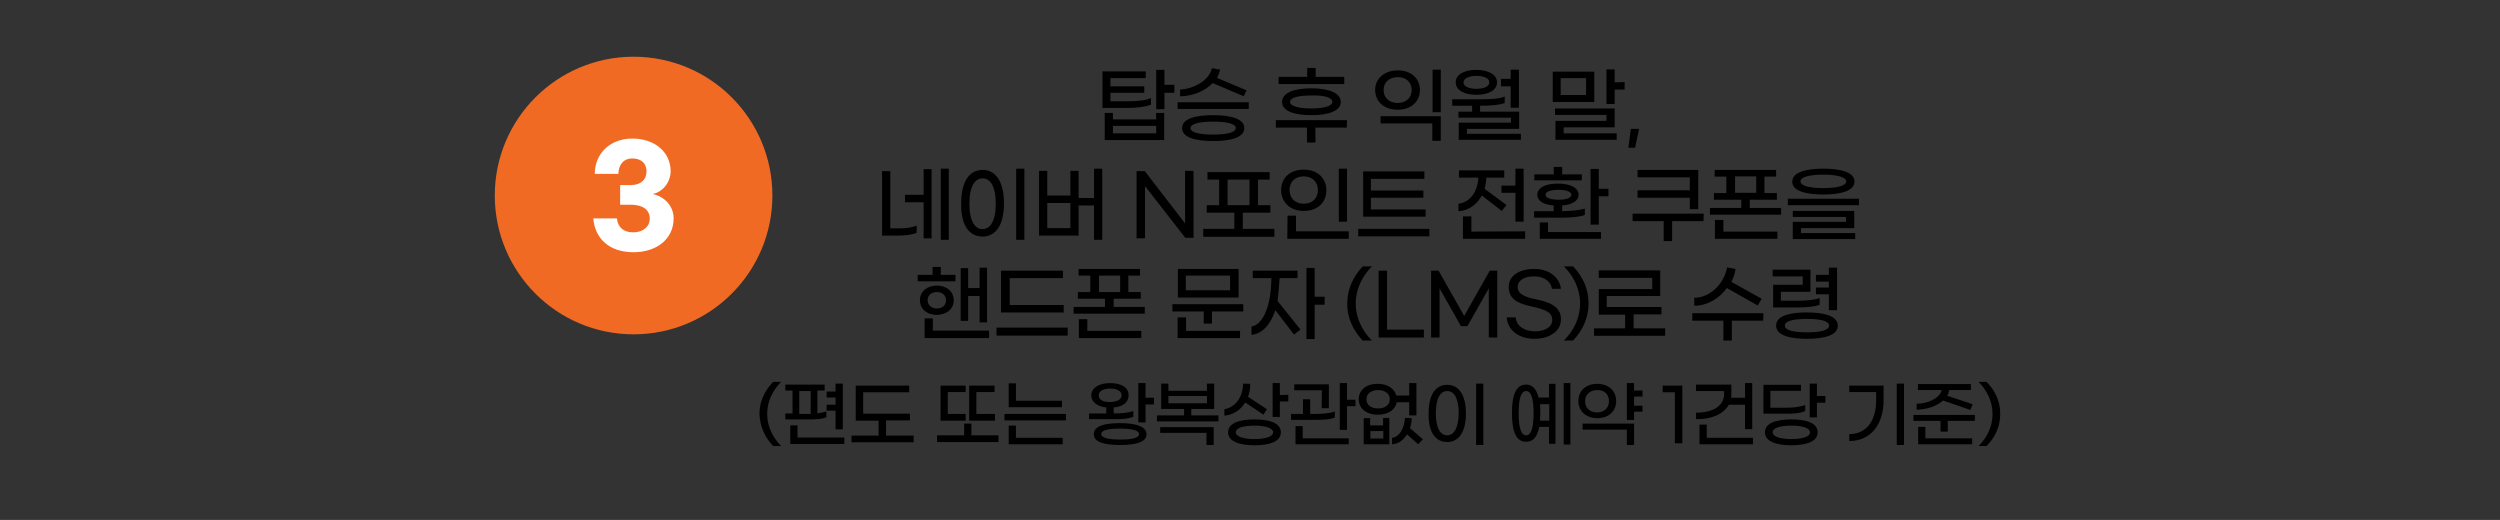 <?xml version="1.0" encoding="utf-8" standalone="no"?><svg xmlns="http://www.w3.org/2000/svg" xmlns:xlink="http://www.w3.org/1999/xlink" id="Layer_1" style="" version="1.1" viewBox="0 0 1005 209" x="0px" xml:space="preserve" y="0px">
<rect x="0" y="0" width="1005" height="209" fill="#333333" stroke="none"/>
<style type="text/css">
	.st0{fill:#F16A23;}
	
		.st1{clip-path:url(#SVGID_00000101097576614336146010000008849603740491327116_);fill-rule:evenodd;clip-rule:evenodd;fill:#EFF2F5;}
	
		.st2{clip-path:url(#SVGID_00000159471427793846344510000014256423743663849393_);fill-rule:evenodd;clip-rule:evenodd;fill:#919BAF;}
	
		.st3{clip-path:url(#SVGID_00000171701120121469086860000012919357402053333664_);fill-rule:evenodd;clip-rule:evenodd;fill:#919BAF;}
	.st4{clip-path:url(#SVGID_00000140708970832113624060000017555333626386071174_);fill:#919BAF;}
	
		.st5{clip-path:url(#SVGID_00000096018353034536586910000006872272778863573666_);fill-rule:evenodd;clip-rule:evenodd;fill:#919BAF;}
	.st6{clip-path:url(#SVGID_00000000934644338184423310000014399376258256060061_);enable-background:new    ;}
	.st7{clip-path:url(#SVGID_00000096055635964696002270000004428554233971108769_);}
	.st8{clip-path:url(#SVGID_00000007389956109678534430000005789374935127603872_);}
	.st9{clip-path:url(#SVGID_00000108293279496186177000000015638265230201228722_);enable-background:new    ;}
	.st10{clip-path:url(#SVGID_00000018204736314049642290000014093354328974288056_);fill:#009CD9;}
	.st11{fill:#FFFFFF;}
</style>
<circle class="st0" cx="254.7" cy="78.6" r="55.8"/>
<g>
	<g>
		<g>
			<g>
				<defs>
					<rect height="912.4" id="SVGID_1_" width="429.8" x="265.7" y="1330.3"/>
				</defs>
				<clipPath id="SVGID_00000078743641465474184830000003150732832966914466_">
					<use style="overflow:visible;" xlink:href="#SVGID_1_"/>
				</clipPath>
				
					<path d="      M651.3,2242.7H309.9c-24.4,0-44.2-19.8-44.2-44.2v-824c0-24.4,19.8-44.2,44.2-44.2h341.4c24.4,0,44.2,19.8,44.2,44.2v824      C695.4,2222.9,675.7,2242.7,651.3,2242.7z" style="clip-path:url(#SVGID_00000078743641465474184830000003150732832966914466_);fill-rule:evenodd;clip-rule:evenodd;fill:#EFF2F5;"/>
			</g>
		</g>
	</g>
	<g>
		<g>
			<g>
				<defs>
					<rect height="912.4" id="SVGID_00000003816528372784409980000008423302566114283196_" width="429.8" x="265.7" y="1330.3"/>
				</defs>
				<clipPath id="SVGID_00000109020273467608443660000011312842446606568378_">
					<use style="overflow:visible;" xlink:href="#SVGID_00000003816528372784409980000008423302566114283196_"/>
				</clipPath>
				
					<path d="      M618.7,1358.9c-0.6-0.5-1.4-0.9-2.3-0.9c-0.9,0-1.6,0.3-2.3,0.9l2.3,2.5L618.7,1358.9z M616.5,1356.4c1.3,0,2.5,0.5,3.4,1.2      l1.1-1.2c-1.2-1-2.8-1.7-4.5-1.7s-3.3,0.7-4.5,1.7l1.1,1.2C614,1356.9,615.2,1356.4,616.5,1356.4z M616.4,1353.1      c2.1,0,4.1,0.8,5.6,2.1l1-1.1c-1.8-1.5-4.1-2.6-6.6-2.6s-4.8,1.1-6.6,2.6l1,1.1C612.3,1353.9,614.3,1353.1,616.4,1353.1z" style="clip-path:url(#SVGID_00000109020273467608443660000011312842446606568378_);fill-rule:evenodd;clip-rule:evenodd;fill:#919BAF;"/>
			</g>
		</g>
	</g>
	<g>
		<g>
			<g>
				<defs>
					<rect height="912.4" id="SVGID_00000073690030544064279920000004007132683231491211_" width="429.8" x="265.7" y="1330.3"/>
				</defs>
				<clipPath id="SVGID_00000032642123990825372060000005296458416268284545_">
					<use style="overflow:visible;" xlink:href="#SVGID_00000073690030544064279920000004007132683231491211_"/>
				</clipPath>
				
					<path d="      M604.2,1361.3v-9.9c0-0.3-0.2-0.6-0.6-0.6h-2.2c-0.3,0-0.6,0.2-0.6,0.6v9.9c0,0.3,0.2,0.6,0.6,0.6h2.2      C604,1361.9,604.2,1361.7,604.2,1361.3z M599.3,1361.3v-7.8c0-0.3-0.2-0.6-0.6-0.6h-2.2c-0.3,0-0.6,0.2-0.6,0.6v7.8      c0,0.3,0.2,0.6,0.6,0.6h2.2C599,1361.9,599.3,1361.7,599.3,1361.3z M594.3,1361.3v-5.5c0-0.3-0.2-0.6-0.6-0.6h-2.2      c-0.3,0-0.6,0.2-0.6,0.6v5.5c0,0.3,0.2,0.6,0.6,0.6h2.2C594.1,1361.9,594.3,1361.7,594.3,1361.3z M588.8,1361.9h-2.2      c-0.3,0-0.6-0.2-0.6-0.6v-3.9c0-0.3,0.2-0.6,0.6-0.6h2.2c0.3,0,0.6,0.2,0.6,0.6v3.9C589.4,1361.7,589.1,1361.9,588.8,1361.9z" style="clip-path:url(#SVGID_00000032642123990825372060000005296458416268284545_);fill-rule:evenodd;clip-rule:evenodd;fill:#919BAF;"/>
			</g>
		</g>
	</g>
	<g>
		<g>
			<g>
				<defs>
					<rect height="912.4" id="SVGID_00000061453263951813709880000011488036509922425248_" width="429.8" x="265.7" y="1330.3"/>
				</defs>
				<clipPath id="SVGID_00000163783835188343533680000012366532797690431922_">
					<use style="overflow:visible;" xlink:href="#SVGID_00000061453263951813709880000011488036509922425248_"/>
				</clipPath>
				<path d="M656.2,1358.6      c0.9,0,1.6-0.7,1.6-1.7v-0.6c0-0.9-0.7-1.7-1.6-1.7V1358.6z M630.8,1353.1v7.2c0,0.3,0.2,0.6,0.6,0.6h17.1v-8.3h-17.1      C631,1352.5,630.8,1352.8,630.8,1353.1z M652.9,1350.3h-22.1c-1.2,0-2.2,1-2.2,2.2v8.3c0,1.2,1,2.2,2.2,2.2h22.1      c1.2,0,2.2-1,2.2-2.2v-8.3C655.1,1351.3,654.1,1350.3,652.9,1350.3z M652.9,1351.4c0.6,0,1.1,0.5,1.1,1.1v8.3      c0,0.6-0.5,1.1-1.1,1.1h-22.1c-0.6,0-1.1-0.5-1.1-1.1v-8.3c0-0.6,0.5-1.1,1.1-1.1H652.9z" style="clip-path:url(#SVGID_00000163783835188343533680000012366532797690431922_);fill:#919BAF;"/>
			</g>
		</g>
	</g>
	<g>
		<g>
			<g>
				<defs>
					<rect height="912.4" id="SVGID_00000167355270407921160580000011145319327313455758_" width="429.8" x="265.7" y="1330.3"/>
				</defs>
				<clipPath id="SVGID_00000150072695985629134160000018288063755067433902_">
					<use style="overflow:visible;" xlink:href="#SVGID_00000167355270407921160580000011145319327313455758_"/>
				</clipPath>
				
					<path d="      M538.4,1363.2H422.7c-2.4,0-4.4-2-4.4-4.4s2-4.4,4.4-4.4h115.7c2.4,0,4.4,2,4.4,4.4C542.8,1361.2,540.8,1363.2,538.4,1363.2z" style="clip-path:url(#SVGID_00000150072695985629134160000018288063755067433902_);fill-rule:evenodd;clip-rule:evenodd;fill:#919BAF;"/>
			</g>
		</g>
	</g>
	<g>
		<g>
			<g>
				<defs>
					<rect height="912.4" id="SVGID_00000088814605143150813290000003243149097727909294_" width="429.8" x="265.7" y="1330.3"/>
				</defs>
				<clipPath id="SVGID_00000078765403856594625970000006932162429164488889_">
					<use style="overflow:visible;" xlink:href="#SVGID_00000088814605143150813290000003243149097727909294_"/>
				</clipPath>
				<g style="clip-path:url(#SVGID_00000078765403856594625970000006932162429164488889_);enable-background:new    ;">
					<g>
						<g>
							<g>
								<g>
									<defs>
										
											<rect height="921.3" id="SVGID_00000060738128992658412620000016305304242514097311_" width="429.6" x="265.7" y="1319.3"/>
									</defs>
									<clipPath id="SVGID_00000106841990676350556750000009909089598279955610_">
										<use style="overflow:visible;" xlink:href="#SVGID_00000060738128992658412620000016305304242514097311_"/>
									</clipPath>
									<g style="clip-path:url(#SVGID_00000106841990676350556750000009909089598279955610_);">
										<g>
											<g>
												<g>
													<defs>
														
															<rect height="921.3" id="SVGID_00000075878205761659130060000016597434478160927114_" width="429.6" x="265.7" y="1319.3"/>
													</defs>
													<clipPath id="SVGID_00000036218229434808278770000001895967722696367489_">
														<use style="overflow:visible;" xlink:href="#SVGID_00000075878205761659130060000016597434478160927114_"/>
													</clipPath>
													<g style="clip-path:url(#SVGID_00000036218229434808278770000001895967722696367489_);">
													</g>
												</g>
											</g>
										</g>
									</g>
								</g>
							</g>
						</g>
					</g>
				</g>
			</g>
		</g>
	</g>
</g>
<path d="M593.8,1234h-2.3v5.5h17.2v-2.1h-14.8v-3.4H593.8z M596.8,1226.5c2.2,0,3.7,1,3.7,2.3c0,1.4-1.4,2.3-3.7,2.3  c-2.2,0-3.7-1-3.7-2.3C593.1,1227.4,594.5,1226.5,596.8,1226.5z M596.8,1232.8c3.3,0,5.9-1.5,5.9-4.1s-2.6-4.1-5.9-4.1  c-3.3,0-5.9,1.5-5.9,4.1C590.9,1231.4,593.5,1232.8,596.8,1232.8z M608.1,1225.2v-5.5h-2.3v14.9h2.3v-7.2h2.8v-2.2L608.1,1225.2  L608.1,1225.2z M603.5,1221.7h-5.6v-2.2h-2.3v2.2H590v1.9h13.5V1221.7z M578.3,1238c-3.2,0-6.3-0.4-6.3-1.6c0-1.1,3.1-1.6,6.3-1.6  s6.3,0.5,6.3,1.6C584.6,1237.6,581.5,1238,578.3,1238z M578.3,1233.2c-4.8,0-8.7,0.9-8.7,3.3s4,3.3,8.7,3.3c4.8,0,8.7-0.9,8.7-3.3  S583.1,1233.2,578.3,1233.2z M579.4,1230v-1.8h7.7v-1.7h-15v-1.6h14.5v-1.7h-14.5v-1.6h14.8v-1.7h-17.1v8.2h7.3v1.8h-8.8v1.8h19.9  v-1.8L579.4,1230L579.4,1230z M542.2,1239.5h17.5v-1.6h-15.2v-1.3h14.9v-4.5h-17.2v1.6h14.9v1.3h-14.9V1239.5z M540.8,1230.6h19.9  v-1.7h-19.9V1230.6z M542.3,1227.5h17.3v-1.6h-15.1v-1.3h14.8v-4.5h-17v1.6h14.8v1.4h-14.8V1227.5z M525.8,1236.6  c-2.1,0-3.6-2.1-3.6-7.1s1.6-7.1,3.6-7.1c2.1,0,3.6,2.1,3.6,7.1C529.4,1234.6,527.9,1236.6,525.8,1236.6z M535.6,1219.8v8.2h-3.9  c-0.3-5.3-2.7-7.8-5.9-7.8c-3.5,0-5.9,2.9-5.9,9.3c0,6.3,2.4,9.3,5.9,9.3c3.3,0,5.7-2.7,5.9-8.6h3.8v9.5h2.3v-19.9H535.6z   M501,1222.7h12.6v7H501V1222.7z M508.5,1236.6v-4.8h7.5v-11.3h-17.2v11.3h7.4v4.8h-8.7v2.2h19.9v-2.2H508.5z M482.6,1236.6  c-2.1,0-3.7-2.1-3.7-7.1s1.6-7.1,3.7-7.1s3.7,2.1,3.7,7.1C486.3,1234.6,484.6,1236.6,482.6,1236.6z M482.6,1238.8c3.5,0,6-2.9,6-9.3  c0-6.3-2.5-9.3-6-9.3s-6,2.9-6,9.3C476.5,1235.8,479,1238.8,482.6,1238.8z M492,1239.7h2.3v-19.9H492V1239.7z M457.7,1236.5v-13.9  h2.7v13.8c-0.5,0-1.1,0-1.7,0L457.7,1236.5L457.7,1236.5z M462.5,1222.6h1.7v-2.1H454v2.1h1.6v13.9h-1.8v2.1h4.8  c2.8,0,5.1-0.3,6.4-0.9v-2.1c-0.7,0.3-1.5,0.6-2.5,0.7V1222.6z M466.4,1227.9H464v2.2h2.4v9.3h2.1V1220h-2.1V1227.9z M471,1219.8  v19.9h2.1v-19.9H471z M439.1,1236.6c-2.1,0-3.7-2.1-3.7-7.1s1.6-7.1,3.7-7.1s3.7,2.1,3.7,7.1  C442.8,1234.6,441.2,1236.6,439.1,1236.6z M439.1,1238.8c3.5,0,6-2.9,6-9.3c0-6.3-2.5-9.3-6-9.3s-6,2.9-6,9.3  C433.1,1235.8,435.6,1238.8,439.1,1238.8z M448.5,1239.7h2.3v-19.9h-2.3V1239.7z M413.3,1226.4c0-2.3,1.4-4.1,3.8-4.1  c2.3,0,3.8,1.8,3.8,4.1c0,2.3-1.5,4.1-3.8,4.1C414.7,1230.5,413.3,1228.7,413.3,1226.4z M418.2,1232.4c2.9-0.5,4.9-2.8,4.9-6.1  c0-3.6-2.6-6.2-6.1-6.2s-6,2.5-6,6.2c0,3.2,2,5.6,4.9,6.1v3.9h-5.4v2.2h7.6c2.7,0,5.1-0.3,6.5-0.8v-2.2c-1.4,0.6-3.8,0.8-6.4,0.8  V1232.4z M431.4,1227.7h-2.7v-7.9h-2.3v19.9h2.3v-9.8h2.7V1227.7z"/>
<path d="M650.1,1265.7c-3.2,0-6.3-0.4-6.3-1.8s3.1-1.8,6.3-1.8s6.3,0.4,6.3,1.8C656.4,1265.2,653.3,1265.7,650.1,1265.7z   M650.1,1260.2c-4.8,0-8.7,0.9-8.7,3.6s4,3.6,8.7,3.6c4.8,0,8.7-0.9,8.7-3.6S654.8,1260.2,650.1,1260.2z M640.1,1256.6v1.9H660v-1.9  H640.1z M649.9,1251.3l8.7,3.7l0.8-1.7l-8.3-3.5c0.4-0.7,0.7-1.5,0.9-2.3l-2.3-0.4c-0.8,3.5-5.1,5.8-8.9,6v1.9  C644.2,1254.9,647.7,1253.5,649.9,1251.3z M622.1,1265.3v-2.1h12.1v2.1H622.1z M634.1,1261.4H622v-1.8h-2.3v7.6h16.6v-7.6H634  L634.1,1261.4L634.1,1261.4z M632.7,1257.4v-1.9c-1.3,0.6-3.6,0.9-6.3,0.9h-5v-2.4h9.5v-1.8h-9.5v-2.3h9.9v-1.9h-12.1v10.2h7.1  C629,1258.2,631.4,1257.9,632.7,1257.4z M639.2,1251.7h-2.8v-4.2h-2.3v11h2.3v-4.6h2.8V1251.7z M610.2,1265.6l-8.3-2.7  c0.2-0.4,0.3-0.8,0.5-1.2h7.3v-1.9h-7.5v-2h-2.4v2h-7.5v1.9h7.6c-0.8,2.2-4.3,3.5-7.8,3.5v2c3.2,0,6.5-0.9,8.4-2.7l8.8,3  L610.2,1265.6z M601.3,1254.8H594v-4.9h7.3V1254.8z M603.6,1248h-11.8v8.8h11.8V1248z M609.4,1247.5h-2.3v10.9h2.3V1247.5z   M569.7,1250.3h3.5v-2.1h-9.4v2.1h3.7c0,7.6-1.4,12.9-4,13.6v2.3c2.5-0.4,4.3-2.7,5.3-6.7l3.5,6.4l1.9-1.1l-4.8-8.5  C569.6,1254.6,569.7,1252.6,569.7,1250.3z M575.1,1255.1H572v2.2h3.1v9.8h2.2v-19.4h-2.2V1255.1z M580.3,1247.5v19.9h2.2v-19.9  H580.3z M545.8,1265.3v-1.7h14.6v-5.3h-16.9v1.8h14.6v1.7h-14.6v5.3h17.3v-1.8H545.8z M553.6,1250v-2h-11.3v1.9h9v0.5  c0,3.2-3.5,4.6-9,4.6v1.9C549,1257,553.6,1254.9,553.6,1250z M558.1,1257.3h2.3v-9.8h-2.3v2h-3.5v1.9h3.5v2.1h-4.3v1.9h4.3V1257.3z   M534,1261.6h-19.9v2.1h8.7v4.2h2.4v-4.2h8.8V1261.6z M529.9,1256.5c0,1.2-2.5,1.8-5.9,1.8s-5.9-0.6-5.9-1.8c0-1.3,2.5-1.8,5.9-1.8  S529.9,1255.3,529.9,1256.5z M515.8,1256.5c0,2.6,3.5,3.7,8.2,3.7s8.2-1.2,8.2-3.7c0-2.6-3.5-3.8-8.2-3.8S515.8,1254,515.8,1256.5z   M533.2,1249.5h-8v-2.5h-2.4v2.5h-8v2h18.4V1249.5z M488.1,1263.3h15.3v4.1h2.3v-6.1h-17.6L488.1,1263.3L488.1,1263.3z   M496.6,1258.6v-1.9c-1.3,0.5-3.2,0.7-5.5,0.7h-1.8v-2.9h6.3v-1.9h-6.3v-2.7h6.6v-1.9h-8.8v11.3h3.8  C493.3,1259.4,495.3,1259.1,496.6,1258.6z M503.5,1247.5v4.8h-3.2v-4.6h-2.2v12.4h2.2v-5.6h3.2v5.8h2.2v-12.7h-2.2V1247.5z   M469,1265.1v-4.3h-2.4v6.3H484v-2.1L469,1265.1L469,1265.1z M471.4,1254.8l5.6,4.6l1.4-1.6l-6.2-4.9c0.6-1.5,0.8-3.2,0.8-5  l-2.3-0.1c0,4.8-2.2,9-6,9.6v2.2C467.7,1259.1,470,1257.4,471.4,1254.8z M481.3,1262.3h2.3v-14.8h-2.3v3.8h-4.8v2.1h4.8V1262.3z   M453.5,1265.4H441v-2.7h12.5V1265.4z M457.2,1258.8v-1.8h-19.9v1.8h8.8v2.1h-7.4v6.3h17.1v-6.3h-7.4v-2.1H457.2z M444.3,1249.6h5.9  v3.8h-5.9V1249.6z M456,1253.4h-3.5v-3.8h3.3v-1.8h-17.2v1.8h3.3v3.8h-3.5v1.8H456V1253.4z M425.4,1265.5c-3.4,0-6.1-0.7-6.1-2.2  s2.7-2.2,6.1-2.2s6.1,0.7,6.1,2.2C431.4,1264.8,428.8,1265.5,425.4,1265.5z M425.4,1259.2c-4.8,0-8.5,1.1-8.5,4.1s3.8,4.1,8.5,4.1  c4.8,0,8.5-1.1,8.5-4.1C433.9,1260.3,430.2,1259.2,425.4,1259.2z M422.4,1253.8l5.9,3.9l1.2-1.7l-6.2-4c0.5-1.3,0.7-2.6,0.7-4.1  l-2.3-0.1c0,4.2-2.3,7.6-6,8.3v2.1C418.6,1257.7,420.9,1256.1,422.4,1253.8z M433.6,1251.3v-3.8h-2.3v11h2.3v-5h2.8v-2.2H433.6z   M389.5,1262.5h14.3v4.9h2.3v-6.9h-16.6L389.5,1262.5L389.5,1262.5z M394.3,1249.7c2.3,0,3.8,1.4,3.8,3.6s-1.6,3.6-3.8,3.6  c-2.3,0-3.9-1.4-3.9-3.6S392,1249.7,394.3,1249.7z M394.3,1258.8c3.8,0,6.2-2.4,6.2-5.5s-2.4-5.5-6.2-5.5c-3.8,0-6.2,2.4-6.2,5.5  S390.5,1258.8,394.3,1258.8z M408.9,1251.8v-2h-2.8v-2.3h-2.3v11.9h2.3v-2.7h2.8v-2h-2.8v-2.9H408.9z M375.7,1259.5  c0-0.7,0.1-1.5,0.1-2.3c0-1.1,0-2.1-0.1-3h3v5.3H375.7z M371.2,1264.4c-1.7,0-2.4-2.3-2.4-7.2s0.8-7.2,2.4-7.2  c1.7,0,2.4,2.3,2.4,7.2S372.8,1264.4,371.2,1264.4z M378.6,1252.1h-3.3c-0.7-2.8-2-4.1-4.1-4.1c-3,0-4.6,2.8-4.6,9.3  s1.6,9.3,4.6,9.3c2.2,0,3.6-1.5,4.2-4.8h3.2v5.4h2.1v-19.4h-2.1L378.6,1252.1L378.6,1252.1z M383.3,1247.5v19.9h2.2v-19.9H383.3z"/>
<path d="M674,1295.6h2.6c2.6-2.8,4.3-6.2,4.3-10.4s-1.7-7.6-4.3-10.4H674c2.7,2.7,4.5,6.3,4.5,10.4  C678.5,1289.3,676.7,1292.8,674,1295.6z M666.5,1293c-2.6,0-4.2-1.5-4.2-3.4c0-2,1.8-3.5,4.2-3.5s4.2,1.5,4.2,3.5  S669.1,1293,666.5,1293z M666.5,1283.9c-2.1,0-3.6-1.4-3.6-3.2c0-1.7,1.4-3.1,3.6-3.1c2.2,0,3.6,1.4,3.6,3.1  C670.1,1282.5,668.7,1283.9,666.5,1283.9z M666.5,1295.1c3.9,0,6.6-2.2,6.6-5.3c0-2.8-2.2-4.4-3.9-4.8c1.4-0.4,3.3-2,3.3-4.3  c0-2.8-2.4-5.1-5.9-5.1c-3.6,0-6,2.3-6,5.1c0,2.4,1.8,3.9,3.3,4.3c-1.7,0.4-3.9,2-3.9,4.8C659.9,1292.9,662.6,1295.1,666.5,1295.1z   M645.4,1294.7h13v-2.1h-9.5l4.9-4.8c2.8-2.9,3.9-4.6,3.9-6.6c0-3.4-2.5-5.6-6.2-5.6c-3.9,0-6.3,2.8-6.3,6.2h2.4c0-2.1,1.4-4,3.9-4  c2.3,0,3.8,1.3,3.8,3.5c0,1.3-0.9,2.8-3.3,5.2l-6.6,6.6L645.4,1294.7L645.4,1294.7z M642,1295c0.9,0,1.6-0.7,1.6-1.7  c0-0.9-0.7-1.7-1.6-1.7c-0.9,0-1.7,0.7-1.7,1.7C640.3,1294.2,641.1,1295,642,1295z M625.6,1294.7h13v-2.1h-9.5l4.9-4.8  c2.8-2.9,3.9-4.6,3.9-6.6c0-3.4-2.5-5.6-6.2-5.6c-3.9,0-6.3,2.8-6.3,6.2h2.4c0-2.1,1.4-4,3.9-4c2.3,0,3.8,1.3,3.8,3.5  c0,1.3-0.9,2.8-3.3,5.2l-6.6,6.6L625.6,1294.7L625.6,1294.7z M617.1,1292.9c-2.5,0-4.5-2.5-4.5-7.6s2-7.6,4.5-7.6s4.5,2.5,4.5,7.6  S619.6,1292.9,617.1,1292.9z M617.1,1295.1c3.9,0,6.9-3.2,6.9-9.8c0-6.5-3-9.8-6.9-9.8s-6.9,3.2-6.9,9.8  C610.2,1291.8,613.1,1295.1,617.1,1295.1z M606.7,1295c0.9,0,1.6-0.7,1.6-1.7c0-0.9-0.7-1.7-1.6-1.7c-0.9,0-1.7,0.7-1.7,1.7  C605,1294.2,605.8,1295,606.7,1295z M590.2,1294.7h13v-2.1h-9.5l4.9-4.8c2.8-2.9,3.9-4.6,3.9-6.6c0-3.4-2.5-5.6-6.2-5.6  c-3.9,0-6.3,2.8-6.3,6.2h2.4c0-2.1,1.4-4,3.9-4c2.3,0,3.8,1.3,3.8,3.5c0,1.3-0.9,2.8-3.3,5.2l-6.6,6.6L590.2,1294.7L590.2,1294.7z   M575.7,1294.7h13v-2.1h-9.5l4.9-4.8c2.8-2.9,3.9-4.6,3.9-6.6c0-3.4-2.5-5.6-6.2-5.6c-3.9,0-6.3,2.8-6.3,6.2h2.4c0-2.1,1.4-4,3.9-4  c2.3,0,3.8,1.3,3.8,3.5c0,1.3-0.9,2.8-3.3,5.2l-6.6,6.6L575.7,1294.7L575.7,1294.7z M557.4,1284.4v2.3c0.7-0.8,1.5-1.2,2.6-1.2  c1.7,0,3.2,1.7,5.2,1.7c1.2,0,2.1-0.5,2.8-1.3v-2.4c-0.7,0.9-1.5,1.5-2.6,1.5c-1.7,0-3.2-1.7-5.2-1.7  C559,1283.4,558.1,1283.8,557.4,1284.4z M543.1,1295.1c3.9,0,6.6-2.7,6.6-6.4c0-3.7-2.6-6.3-6.2-6.3c-2.1,0-3.5,0.9-4.2,1.8l0.3-6.1  h9.1v-2.1h-11.3l-0.5,10.7h2.4c0.6-1.2,1.8-2.2,3.9-2.2c2.5,0,4.1,1.8,4.1,4.2c0,2.4-1.6,4.3-4.2,4.3c-2.6,0-4.1-1.6-4.2-3.6h-2.4  C536.7,1292.6,539.1,1295.1,543.1,1295.1z M522.1,1294.7h13v-2.1h-9.5l4.9-4.8c2.8-2.9,3.9-4.6,3.9-6.6c0-3.4-2.5-5.6-6.2-5.6  c-3.9,0-6.3,2.8-6.3,6.2h2.4c0-2.1,1.4-4,3.9-4c2.3,0,3.8,1.3,3.8,3.5c0,1.3-0.9,2.8-3.3,5.2l-6.6,6.6L522.1,1294.7L522.1,1294.7z   M518.7,1295c0.9,0,1.6-0.7,1.6-1.7c0-0.9-0.7-1.7-1.6-1.7c-0.9,0-1.7,0.7-1.7,1.7C517,1294.2,517.7,1295,518.7,1295z M510.7,1294.7  h2.4V1276h-6.3v2.1h3.9L510.7,1294.7L510.7,1294.7z M498.5,1292.9c-2.5,0-4.5-2.5-4.5-7.6s2-7.6,4.5-7.6s4.5,2.5,4.5,7.6  S501,1292.9,498.5,1292.9z M498.5,1295.1c3.9,0,6.9-3.2,6.9-9.8c0-6.5-3-9.8-6.9-9.8s-6.9,3.2-6.9,9.8  C491.6,1291.8,494.5,1295.1,498.5,1295.1z M488.1,1295c0.9,0,1.6-0.7,1.6-1.7c0-0.9-0.7-1.7-1.6-1.7s-1.7,0.7-1.7,1.7  C486.4,1294.2,487.2,1295,488.1,1295z M471.7,1294.7h13v-2.1h-9.5l4.9-4.8c2.8-2.9,3.9-4.6,3.9-6.6c0-3.4-2.5-5.6-6.2-5.6  c-3.9,0-6.3,2.8-6.3,6.2h2.4c0-2.1,1.4-4,3.9-4c2.3,0,3.8,1.3,3.8,3.5c0,1.3-0.9,2.8-3.3,5.2l-6.6,6.6L471.7,1294.7L471.7,1294.7z   M457.1,1294.7h13v-2.1h-9.5l4.9-4.8c2.8-2.9,3.9-4.6,3.9-6.6c0-3.4-2.5-5.6-6.2-5.6c-3.9,0-6.3,2.8-6.3,6.2h2.4c0-2.1,1.4-4,3.9-4  c2.3,0,3.8,1.3,3.8,3.5c0,1.3-0.9,2.8-3.3,5.2l-6.6,6.6L457.1,1294.7L457.1,1294.7z M447.8,1288.3c-0.9,0-1.6,0.7-1.6,1.6  s0.7,1.6,1.6,1.6s1.6-0.7,1.6-1.6S448.7,1288.3,447.8,1288.3z M447.8,1279.1c-0.9,0-1.6,0.7-1.6,1.6s0.7,1.6,1.6,1.6  s1.6-0.7,1.6-1.6S448.7,1279.1,447.8,1279.1z M422.3,1288.6H420v6.3h17.2v-2.1h-14.8v-4.2L422.3,1288.6L422.3,1288.6z M430.5,1278.4  v-2.7H419v2h9.1v1c0,4-3.6,6.1-9.1,6.1v2.1C425.9,1286.9,430.5,1284.1,430.5,1278.4z M436.6,1280v-4.7h-2.3v14.8h2.3v-7.8h2.8v-2.2  h-2.8V1280z M397.8,1293.9c6.8,0,11-5.2,11-13.1v-4.8h-11v2.1h8.7v2.7c0,6.7-3.3,10.9-8.7,10.9V1293.9z M413.1,1295.2h2.3v-19.9  h-2.3V1295.2z M378.8,1291.4h14.3v-5.1h-16.7v1.8h14.4v1.6h-14.3v5.2h17.1v-1.8h-14.8V1291.4z M378.1,1282.6v-2.7h7.1v2.7H378.1z   M387.5,1275.6h-2.3v2.5h-7.1v-2.5h-2.3v8.9h11.6L387.5,1275.6L387.5,1275.6z M393.2,1278.8v-3.6h-2.3v10h2.3v-4.3h2.8v-2.1H393.2z   M373.3,1285.7v-1.8h-19.9v1.8h8.8v1.7h-7.4v1.7h14.9v1.3h-14.9v4.6h17.5v-1.7h-15.2v-1.3H372v-4.5h-7.4v-1.7L373.3,1285.7  L373.3,1285.7z M372,1282.8l0.5-1.7l-8.4-2.1c0.2-0.3,0.3-0.6,0.4-1h7.6v-1.7h-7.6v-1.8h-2.4v1.8h-7.6v1.7h7.6c-0.9,2-4.7,2.9-7.9,3  v1.7c3.1-0.1,6.6-0.8,8.6-2.4L372,1282.8z M349.7,1295.6h2.6c-2.7-2.7-4.5-6.3-4.5-10.4s1.9-7.7,4.5-10.4h-2.6  c-2.6,2.8-4.3,6.2-4.3,10.4S347.2,1292.8,349.7,1295.6z"/>
<g>
	<g>
		<g>
			<g>
				<defs>
					<rect height="74.8" id="SVGID_00000129197008932042337030000009630654011484234120_" width="74.8" x="257.7" y="1218"/>
				</defs>
				<clipPath id="SVGID_00000080903727051662321170000015576381232845939380_">
					<use style="overflow:visible;" xlink:href="#SVGID_00000129197008932042337030000009630654011484234120_"/>
				</clipPath>
				<g style="clip-path:url(#SVGID_00000080903727051662321170000015576381232845939380_);enable-background:new    ;">
					<g>
						<g>
							<g>
								<g>
									<defs>
										<rect height="74.6" id="SVGID_00000000215766746074337100000009748543132332720282_" width="74.6" x="257.7" y="1218"/>
									</defs>
									<clipPath id="SVGID_00000112598146675920940400000000237671628734552255_">
										<use style="overflow:visible;" xlink:href="#SVGID_00000000215766746074337100000009748543132332720282_"/>
									</clipPath>
									<path d="M257.7,1255.3           c0,13.3,7.1,25.6,18.6,32.3c11.5,6.7,25.8,6.7,37.3,0s18.6-19,18.6-32.3s-7.1-25.6-18.6-32.3c-11.5-6.7-25.8-6.7-37.3,0           C264.8,1229.6,257.7,1241.9,257.7,1255.3z" style="clip-path:url(#SVGID_00000112598146675920940400000000237671628734552255_);fill:#009CD9;"/>
								</g>
							</g>
						</g>
					</g>
				</g>
			</g>
		</g>
	</g>
</g>
<path class="st11" d="M294.5,1238.7c-6.4,0-10.9,4.5-10.9,10.4h6.6c0-2.3,1.5-4.5,4.2-4.5c2.9,0,4.2,1.5,4.2,3.7  c0,1.7-0.9,3.7-4.5,7.4l-9.9,10.2v3.9h21.6v-5.7H294l4.3-4.5c5.3-5.5,6.8-8.2,6.8-11.4C305.3,1242.7,301.3,1238.7,294.5,1238.7z"/>
<path d="M658.9,51.8h-3.3l-1,7.6h2.7L658.9,51.8z M628.6,51.2h20.5v-7.6h-24v2.6h20.7v2.4h-20.5v7.6h24.6v-2.6h-21.3V51.2z   M637.6,38.2h-10.2v-6.8h10.2V38.2z M640.9,28.8h-16.7V41h16.7V28.8z M649.1,33.1v-5.2h-3.3v13.9h3.3V36h4v-3L649.1,33.1L649.1,33.1  z M589.7,53.8v-2h21v-6.9H595v-2.4h0.4c4,0,7.6-0.3,9.5-1.1v-2.6c-2,0.9-5.5,1.1-9.3,1.1h-11.8v2.6h8v2.4h-5.5v2.4h21.1v2h-21v6.9  h25v-2.4C611.5,53.8,589.7,53.8,589.7,53.8z M593.5,30.5c3.2,0,5.2,1,5.2,2.6s-2,2.6-5.2,2.6c-3,0-5.2-1-5.2-2.6  C588.4,31.5,590.5,30.5,593.5,30.5z M593.5,38.1c5,0,8.3-1.9,8.3-5c0-3-3.3-5-8.3-5s-8.3,1.9-8.3,5S588.5,38.1,593.5,38.1z   M607.3,43.3h3.3V28h-3.3v3.7h-3.9v3h3.9V43.3z M575.9,56.6h3.3v-9.9H555v2.9h20.8v7H575.9z M561.9,41.4c-3.3,0-5.7-2-5.7-5.2  s2.4-5.2,5.7-5.2s5.6,2,5.6,5.2S565.1,41.4,561.9,41.4z M561.9,44.1c5.5,0,8.9-3.4,8.9-7.9c0-4.6-3.4-7.9-8.9-7.9s-9.1,3.4-9.1,7.9  C552.9,40.8,556.3,44.1,561.9,44.1z M575.9,45.1h3.3V28h-3.3V45.1z M541.5,48.3h-28.6v3h12.5v6h3.4v-6h12.6L541.5,48.3L541.5,48.3z   M535.6,41c0,1.7-3.6,2.6-8.5,2.6s-8.5-0.9-8.5-2.6c0-1.9,3.6-2.6,8.5-2.6C532,38.2,535.6,39.1,535.6,41z M515.4,41  c0,3.7,5,5.3,11.8,5.3S539,44.6,539,41c0-3.7-5-5.5-11.8-5.5S515.4,37.2,515.4,41z M540.4,30.9h-11.5v-3.6h-3.4v3.6H514v2.9h26.4  V30.9z M487.7,54.1c-4.6,0-9.1-0.6-9.1-2.6s4.5-2.6,9.1-2.6s9.1,0.6,9.1,2.6C496.7,53.5,492.2,54.1,487.7,54.1z M487.7,46.3  c-6.9,0-12.5,1.3-12.5,5.2s5.7,5.2,12.5,5.2s12.5-1.3,12.5-5.2S494.5,46.3,487.7,46.3z M473.4,41.1v2.7H502v-2.7H473.4z M487.5,33.4  l12.5,5.3l1.1-2.4l-11.9-5c0.6-1,1-2.2,1.3-3.3l-3.3-0.6c-1.1,5-7.3,8.3-12.8,8.6v2.7C479.3,38.7,484.3,36.7,487.5,33.4z   M447.4,53.6v-3h17.4v3H447.4z M464.8,48h-17.4v-2.6h-3.3v10.9H468V45.4h-3.3L464.8,48L464.8,48z M462.7,42.1v-2.7  c-1.9,0.9-5.2,1.3-9.1,1.3h-7.2v-3.4H460v-2.6h-13.6v-3.3h14.2v-2.7h-17.4v14.7h10.2C457.5,43.4,460.9,42.8,462.7,42.1z M472.1,34.1  h-4v-6h-3.3v15.8h3.3v-6.6h4V34.1z"/>
<path d="M720.7,96.1h25.1v-2.4H724v-2h21.4v-6.9h-24.7v2.4h21.4v2h-21.4V96.1z M718.7,82.5h28.6v-2.6h-28.6V82.5z M733,75.6  c-5,0-9.2-0.7-9.2-2.7c0-1.9,4.2-2.7,9.2-2.7s9.2,0.9,9.2,2.7C742.1,74.9,737.9,75.6,733,75.6z M733,78.2c6.9,0,12.5-1.4,12.5-5.2  s-5.6-5.2-12.5-5.2s-12.5,1.4-12.5,5.2C720.4,76.8,726.1,78.2,733,78.2z M692.8,88.4h-3.4V96h25.1v-2.9h-21.7L692.8,88.4L692.8,88.4  z M697.5,70.9h8.5v6.6h-8.5V70.9z M703.4,83.6v-3.3h10.9v-2.7h-5V71h4.7v-2.7h-24.7V71h4.7v6.6h-5v2.7h11v3.3h-12.6v2.7H716v-2.7  H703.4z M684.9,85.9h-28.6v3h12.5v8h3.4v-8h12.6L684.9,85.9L684.9,85.9z M679.3,84.1h3.4V68.3h-24.4v3h21v5.2h-21v3h21V84.1z   M622.3,89.4H619V96h24.6v-2.7h-21.3V89.4z M621.3,78.3c0-1.1,1.7-2,5.2-2c3.4,0,5.2,0.9,5.2,2s-1.7,2-5.2,2  C623,80.2,621.3,79.5,621.3,78.3z M637.1,86.4v-2.6c-1.7,0.7-5.3,1-9.1,1.1v-2.3c4.2-0.3,6.6-2,6.6-4.3c0-2.7-3.2-4.5-8.3-4.5  s-8.3,1.7-8.3,4.5c0,2.4,2.4,4,6.6,4.3v2.3h-7.9v2.6h10.8C631.6,87.5,635.2,87.2,637.1,86.4z M642.7,75.9v-8h-3.3v22.4h3.3V78.9h3.9  v-3H642.7z M635.9,70.1H628v-3h-3.4v3h-7.8v2.4h19.1L635.9,70.1L635.9,70.1z M591.5,93.1V87h-3.4v9h25v-3L591.5,93.1L591.5,93.1  L591.5,93.1z M595.7,78.6l8,6.2l1.9-2.4l-8.8-6.5c0.4-1.4,0.7-2.9,0.7-4.5h7.2v-2.9h-18.2v2.9h7.8c-0.3,5.7-3.3,9.9-8,10.5v3  C590.4,84.7,593.7,82.2,595.7,78.6z M603.6,74.6v2.9h5.6v11.6h3.3V67.8h-3.3v6.8C609.2,74.6,603.6,74.6,603.6,74.6z M546,92v3h28.6  v-3H546z M573.1,84.2h-22v-4.7h21.1v-2.9h-21.1v-4.7h21.5v-3H548v18.2h25.1V84.2z M517.5,96h24.7v-3H521v-6.3h-3.4L517.5,96  L517.5,96z M524.1,81.9c-3.4,0-5.7-2.2-5.7-5.5c0-3.4,2.3-5.5,5.7-5.5s5.7,2.2,5.7,5.5S527.6,81.9,524.1,81.9z M524.1,84.8  c5.6,0,9.1-3.4,9.1-8.3c0-4.7-3.4-8.3-9.1-8.3c-5.6,0-9.1,3.4-9.1,8.3C515.1,81.2,518.5,84.8,524.1,84.8z M538.2,89.1h3.3V67.8h-3.3  V89.1z M493.5,72.2h8.8v10.3h-8.8V72.2z M499.6,92v-6.5h11.1v-3h-5V72.2h4.7v-3h-25v3h4.7v10.3h-5v3h11.1V92h-12.5v3.2h28.6V92  H499.6z M456.9,68.9v26.9h3.4v-21l16.2,20.8h3.3V68.7h-3.4v21.1l-16.2-21h-3.3V68.9z M421,91.7V81.6h9.3v10.1H421z M439.8,67.8v11.8  h-6.2V68.7h-3.3v9.9H421v-9.9h-3.3v26h15.9V82.6h6.2v13.8h3.3V67.8H439.8z M395,92.1c-3,0-5.3-3-5.3-10.2s2.3-10.2,5.3-10.2  s5.3,3,5.3,10.2S397.9,92.1,395,92.1z M395,95.1c5,0,8.6-4.2,8.6-13.4c0-9.1-3.6-13.4-8.6-13.4s-8.6,4.2-8.6,13.4  C386.2,90.8,389.8,95.1,395,95.1z M408.5,96.4h3.3V67.8h-3.3V96.4z M357.9,91.8v-23h-3.3v25.9h6.9c2.6,0,5.3-0.4,7-1.1v-2.9  c-1.7,0.7-4.2,1.1-6.6,1.1H357.9z M371.3,78.3h-7.5v3h7.5v14.5h3.2V68h-3.2V78.3z M378.2,67.8v28.6h3.2V67.8H378.2z"/>
<path d="M726.4,133.6c-4.9,0-8.9-0.7-8.9-2.7s3.9-2.7,8.9-2.7s8.9,0.7,8.9,2.7S731.3,133.6,726.4,133.6z M726.4,125.6  c-6.9,0-12.4,1.3-12.4,5.3c0,3.9,5.5,5.3,12.4,5.3s12.4-1.4,12.4-5.3C738.8,127,733.3,125.6,726.4,125.6z M712.8,114.7v8.9h9.5  c4.2,0,7.6-0.4,9.2-1.1v-2.7c-1.7,0.7-5,1.1-9.1,1.1h-6.5v-3.6h11.9v-8.9h-15.2v2.7h12.1v3.4h-11.9V114.7z M735.2,124.7h3.3v-17.1  h-3.3v2.9H730v2.7h5.2v2.4H730v2.7h5.2V124.7z M708.9,125.9h-28.6v3h12.5v8h3.4v-8h12.6L708.9,125.9L708.9,125.9z M694.2,115.8  l12.4,7l1.6-2.7l-12.2-6.8c0.9-1.6,1.4-3.4,1.7-5.2l-3.4-0.6c-1.3,6.8-7,12.2-13.2,12.2v3.2C686.2,122.9,691.1,120.1,694.2,115.8z   M656.7,131.9v-5.5h11.2v-3h-22V119h21.5v-10.3h-24.7v3h21.5v4.5h-21.5v10.3h10.6v5.5h-12.5v3h28.6v-3h-12.7V131.9z M628.7,136.9  h3.7c3.7-4,6.2-8.9,6.2-14.9s-2.4-10.9-6.2-14.9h-3.7c3.9,3.9,6.5,9.1,6.5,14.9C635.2,127.9,632.6,132.9,628.7,136.9z M616.8,108.1  c-5.9,0-10.3,2.7-10.3,7.2s3,6.6,9.2,7.9c5.9,1.3,8.3,2.4,8.3,5.5c0,2.7-2.9,4.5-6.9,4.5c-4.5,0-7.5-2.3-7.8-5.6h-3.6  c0.4,5.2,4.9,8.6,11.2,8.6c5.9,0,10.6-3,10.6-7.8c0-4-2.6-6.5-9.2-7.9c-5.7-1.1-8.2-2.4-8.2-5.2c0-2.4,2.4-4.2,6.6-4.2  c4.2,0,6.8,2.2,7.2,5h3.6C627,111.5,622.7,108.1,616.8,108.1z M575.3,108.8v26.9h3.4v-19.8l8.6,15.2h2.6l8.6-15.2v19.8h3.4v-26.9h-3  L588.6,127l-10.3-18.2H575.3z M557.6,108.8h-3.4v26.9h18.2v-3.2h-14.8V108.8z M547.8,136.9h3.7c-3.9-3.9-6.5-9.1-6.5-14.9  c0-5.9,2.7-11.1,6.5-14.9h-3.7c-3.7,4-6.2,8.9-6.2,14.9C541.5,128,544.1,132.9,547.8,136.9z M514.4,111.8h7.2v-3h-18v3h7.5  c-0.1,10.6-3,18.5-8,19.5v3.3c4.3-0.4,7.6-4,9.6-9.9l7.5,9.8l2.6-2l-9.2-11.5C513.9,118.1,514.2,115.1,514.4,111.8z M532.5,119.3h-4  v-11.6h-3.3v28.6h3.3v-13.8h4V119.3z M476.7,127.6h-3.3v8.3h25.1V133h-21.7v-5.5L476.7,127.6L476.7,127.6z M471.3,122.3v2.9h12.6  v4.9h3.3v-4.9h12.6v-2.9H471.3z M494.5,116.7h-17.8v-5.9h17.8V116.7z M497.9,108.1h-24.4v11.5h24.4V108.1z M437.1,128.3h-3.4v7.6  h25.1V133h-21.7V128.3z M441.8,110.8h8.5v6.6h-8.5V110.8z M447.7,123.4v-3.3h10.9v-2.7h-5v-6.6h4.7v-2.7h-24.7v2.7h4.7v6.6h-5v2.7  h10.9v3.3h-12.6v2.7h28.6v-2.7H447.7z M400.6,134.9h28.6v-3.2h-28.6V134.9z M402.5,125.6h25.1v-3h-21.7v-10.8h21.4v-3h-24.9v16.8  H402.5z M375,132.9V128h-3.3v7.9h25.9v-3H375z M372.9,120.7c0-1.9,1.4-3.3,3.7-3.3c2.3,0,3.7,1.4,3.7,3.3c0,2-1.4,3.3-3.7,3.3  C374.4,124,372.9,122.6,372.9,120.7z M383.4,120.7c0-3.6-3-5.9-6.8-5.9c-3.7,0-6.8,2.2-6.8,5.9c0,3.6,3,5.9,6.8,5.9  C380.5,126.5,383.4,124.3,383.4,120.7z M389.2,119h4.6v10.6h3v-22h-3v8.2h-4.6v-8h-3V129h3V119z M384.1,110.5h-5.9v-3.2h-3.3v3.2h-6  v2.6h15.2L384.1,110.5L384.1,110.5z"/>
<path class="st11" d="M254.2,55.7c-8.9,0-15.1,6-15.1,14.2h9.5c0-3.2,1.7-6.2,5.6-6.2c3.6,0,5.7,2,5.7,5.2c0,3.3-2.3,5.5-6.3,5.5  h-4.3v7.9h4.3c4.6,0,7.6,1.9,7.6,5.6c0,3.2-2.7,5.5-6.6,5.5c-4,0-6.2-2-6.6-5.6h-9.5c0.7,8.3,6.6,13.6,16.2,13.6  c9.1,0,16.1-5.2,16.1-13.6c0-5.6-4.5-9.1-8.5-9.8c3.6-0.6,7.3-4.3,7.3-9.3C269.5,61.1,263.2,55.7,254.2,55.7z"/>
<path d="M795.4,179.3h3.2c3.3-3.4,5.5-7.6,5.5-12.9c0-5.3-2.2-9.5-5.5-12.9h-3.2c3.3,3.4,5.6,7.8,5.6,12.9  C801,171.6,798.7,176,795.4,179.3z M774,171.6h-2.9v7h21.7v-2.4H774V171.6z M769.2,166.8v2.4h10.9v4.3h2.9v-4.3h10.9v-2.4H769.2z   M792.1,164.8l0.9-2.3l-10.2-3.4c0.4-0.7,0.7-1.4,0.7-2.3h8.8v-2.4H771v2.4h9.6c-0.9,3.4-5.7,5.5-10.1,5.5v2.4  c3.9-0.1,8-1.3,10.6-3.7L792.1,164.8z M743.4,177.3c8.5,0,13.8-6.5,13.8-16.4V155h-13.8v2.6h10.8v3.4c0,8.3-4,13.5-10.8,13.5V177.3z   M762.5,178.9h2.9v-24.7h-2.9V178.9z M720.1,176.5c-4.2,0-7.5-0.9-7.5-2.7c0-1.9,3.3-2.7,7.5-2.7s7.5,0.9,7.5,2.7  C727.7,175.6,724.4,176.5,720.1,176.5z M720.1,168.6c-5.9,0-10.6,1.4-10.6,5.2c0,3.7,4.7,5.2,10.6,5.2c5.9,0,10.6-1.4,10.6-5.2  C730.7,170,726.1,168.6,720.1,168.6z M725.7,165.2v-2.4c-1.6,0.7-4.5,1.1-7.8,1.1h-6.2v-6.8H724v-2.4h-15.1v11.6h8.9  C721.2,166.4,724.3,166,725.7,165.2z M730.4,159.2v-5h-2.9v13.6h2.9v-5.9h3.4v-2.7L730.4,159.2L730.4,159.2z M686.1,176v-5.3h-2.9  v7.9h21.5V176H686.1z M695,162.7h6.5v9.8h2.9V154h-2.9v5.9h-5.6c0.1-0.6,0.1-1.3,0.1-2v-3.3h-14.2v2.6h11.3v1.1  c0,4.9-4.5,7.6-11.3,7.6v2.6C688.1,168.6,692.8,166.5,695,162.7z M673.3,178.2h3V155h-7.9v2.7h4.9V178.2z M636.2,172.7H654v6.2h2.9  v-8.6h-20.7V172.7z M642.1,156.8c2.9,0,4.7,1.7,4.7,4.5c0,2.7-2,4.5-4.7,4.5c-2.9,0-4.9-1.7-4.9-4.5  C637.2,158.5,639.4,156.8,642.1,156.8z M642.1,168.1c4.7,0,7.6-2.9,7.6-6.9s-3-6.9-7.6-6.9c-4.7,0-7.6,2.9-7.6,6.9  C634.5,165.2,637.5,168.1,642.1,168.1z M660.3,159.4V157h-3.4v-3H654v14.8h2.9v-3.3h3.4v-2.4h-3.4v-3.7L660.3,159.4L660.3,159.4z   M619.1,169.1c0-0.9,0.1-1.9,0.1-2.9c0-1.3,0-2.6-0.1-3.7h3.7v6.6L619.1,169.1L619.1,169.1z M613.5,175c-2,0-3-2.9-3-8.9  s1-8.9,3-8.9s3,2.9,3,8.9S615.5,175,613.5,175z M622.7,159.8h-4.2c-0.9-3.6-2.6-5.2-5-5.2c-3.7,0-5.7,3.4-5.7,11.5  c0,8,2,11.5,5.7,11.5c2.7,0,4.5-1.9,5.3-6h3.9v6.8h2.6v-24.1h-2.6V159.8z M628.6,154v24.7h2.7V154H628.6z M581.8,175  c-2.6,0-4.6-2.6-4.6-8.9c0-6.3,2-8.9,4.6-8.9s4.6,2.6,4.6,8.9C586.3,172.4,584.3,175,581.8,175z M581.8,177.7  c4.3,0,7.5-3.6,7.5-11.5s-3.2-11.5-7.5-11.5c-4.5,0-7.5,3.6-7.5,11.5C574.1,174,577.3,177.7,581.8,177.7z M593.4,178.9h2.9v-24.7  h-2.9V178.9z M550.9,176.3v-3h5.2v3H550.9z M556,171h-5.2v-2.9h-2.6v10.5h10.3V168H556V171z M572,176.6l-5.2-4.5  c0.4-1.1,0.7-2.6,0.7-4l-2.7-0.1c-0.3,4.7-2.6,7.8-5.2,8v2.6c2.4-0.1,4.6-1.6,6-4l4.5,4L572,176.6z M549.3,160.5  c0-2.3,2-3.7,4.7-3.7s4.7,1.4,4.7,3.7s-1.9,3.7-4.7,3.7S549.3,162.8,549.3,160.5z M561.5,161.7h5v5.3h2.9v-13h-2.9v5h-5.2  c-0.7-2.7-3.4-4.7-7.5-4.7c-4.7,0-7.6,2.6-7.6,6.2c0,3.6,3,6.2,7.6,6.2C558.2,166.7,560.9,164.7,561.5,161.7z M523.7,171.3h-2.9v7.3  h21.4v-2.4h-18.5V171.3z M536.6,167.8v-2.4c-1.7,0.7-4.7,1-8.2,1h-1.7v-5.9h-2.9v5.9H519v2.4h9.3C532,168.8,535.1,168.6,536.6,167.8  z M531.3,164.1h2.9v-9.6h-13.9v2.4h11.1L531.3,164.1L531.3,164.1z M541.5,160.8V154h-2.9v18.8h2.9v-9.5h3.4v-2.6h-3.4V160.8z   M504.3,176.5c-4.2,0-7.5-0.9-7.5-2.7c0-1.9,3.3-2.7,7.5-2.7s7.5,0.9,7.5,2.7S508.5,176.5,504.3,176.5z M504.3,168.6  c-5.9,0-10.6,1.4-10.6,5.2c0,3.7,4.7,5.2,10.6,5.2s10.6-1.4,10.6-5.2C514.9,170,510.2,168.6,504.3,168.6z M500.6,161.8l7.3,4.9  l1.4-2.2l-7.6-5c0.6-1.6,0.9-3.3,0.9-5.2l-2.9-0.1c0,5.2-2.9,9.5-7.5,10.3v2.6C495.8,166.8,498.7,164.8,500.6,161.8z M514.5,158.8  V154h-2.9v13.6h2.9v-6.2h3.4v-2.7L514.5,158.8L514.5,158.8z M466.5,174H485v4.9h2.9v-7.2h-21.5v2.3H466.5z M469.7,159.2h15.5v2.9  h-15.5V159.2z M478.9,167v-2.6h9.2v-10.2h-2.9v2.9h-15.5v-2.9h-2.9v10.2h9.2v2.6h-10.9v2.4h24.7V167H478.9z M450.3,176.7  c-4.3,0-7.6-0.6-7.6-2.2c0-1.7,3.3-2.2,7.6-2.2s7.6,0.6,7.6,2.2C457.9,176.2,454.6,176.7,450.3,176.7z M450.3,170.1  c-6.2,0-10.6,1.1-10.6,4.5c0,3.2,4.5,4.3,10.6,4.3s10.6-1.1,10.6-4.3C460.9,171.4,456.5,170.1,450.3,170.1z M441.7,158.9  c0-1.7,1.9-2.7,4.6-2.7s4.6,1,4.6,2.7s-1.9,2.7-4.6,2.7C443.5,161.7,441.7,160.8,441.7,158.9z M460.5,159.9V154h-2.9v15.8h2.9v-7.2  h3.4v-2.7L460.5,159.9L460.5,159.9z M455.6,167.5v-2.3c-1.7,0.7-4.6,1-7.9,1v-2.4c3.6-0.3,6-2,6-4.9c0-3.2-3-4.9-7.5-4.9  c-4.3,0-7.5,1.9-7.5,4.9c0,2.7,2.4,4.5,6,4.9v2.4h-6.9v2.3h9.3C450.9,168.6,454,168.3,455.6,167.5z M405.5,178.6h21.7V176h-18.8  v-4.9h-2.9L405.5,178.6L405.5,178.6z M403.8,169h24.7v-2.6h-24.7V169z M405.5,163.7h21.4v-2.6h-18.5v-7h-2.9V163.7z M390.5,175v-4.7  h-2.9v4.7h-10.9v2.7h24.7V175H390.5z M400,166.4h-7.5v-8.8h7.3V155h-10.2v14.1H400V166.4z M388.2,166.4H381v-8.8h7.2V155h-10.1v14.1  h10.1V166.4z M356.2,175v-6h9.6v-2.7H347v-8.6h18.5V155H344v14.1h9.2v6h-10.9v2.7h25v-2.7h-11.1V175z M320.6,176v-5h-2.9v7.5h21.7  v-2.6h-18.8L320.6,176L320.6,176z M321.3,157.2h4.6v9.2c-0.4,0-1,0-1.4,0h-3.2V157.2z M332.2,167.8v-2.4c-0.9,0.3-2.2,0.6-3.6,0.7  V157h2.9v-2.4h-15.8v2.4h2.9v9.2h-2.9v2.4h8.5C327.8,168.7,330.6,168.4,332.2,167.8z M335.9,172.6h2.9v-18.4h-2.9v3.2h-3.6v2.4h3.6  v2.9h-3.6v2.4h3.6V172.6z M310.8,179.3h3.2c-3.3-3.4-5.6-7.8-5.6-12.9c0-5.2,2.3-9.5,5.6-12.9h-3.2c-3.2,3.4-5.5,7.6-5.5,12.9  C305.5,171.7,307.6,175.9,310.8,179.3z"/>
</svg>